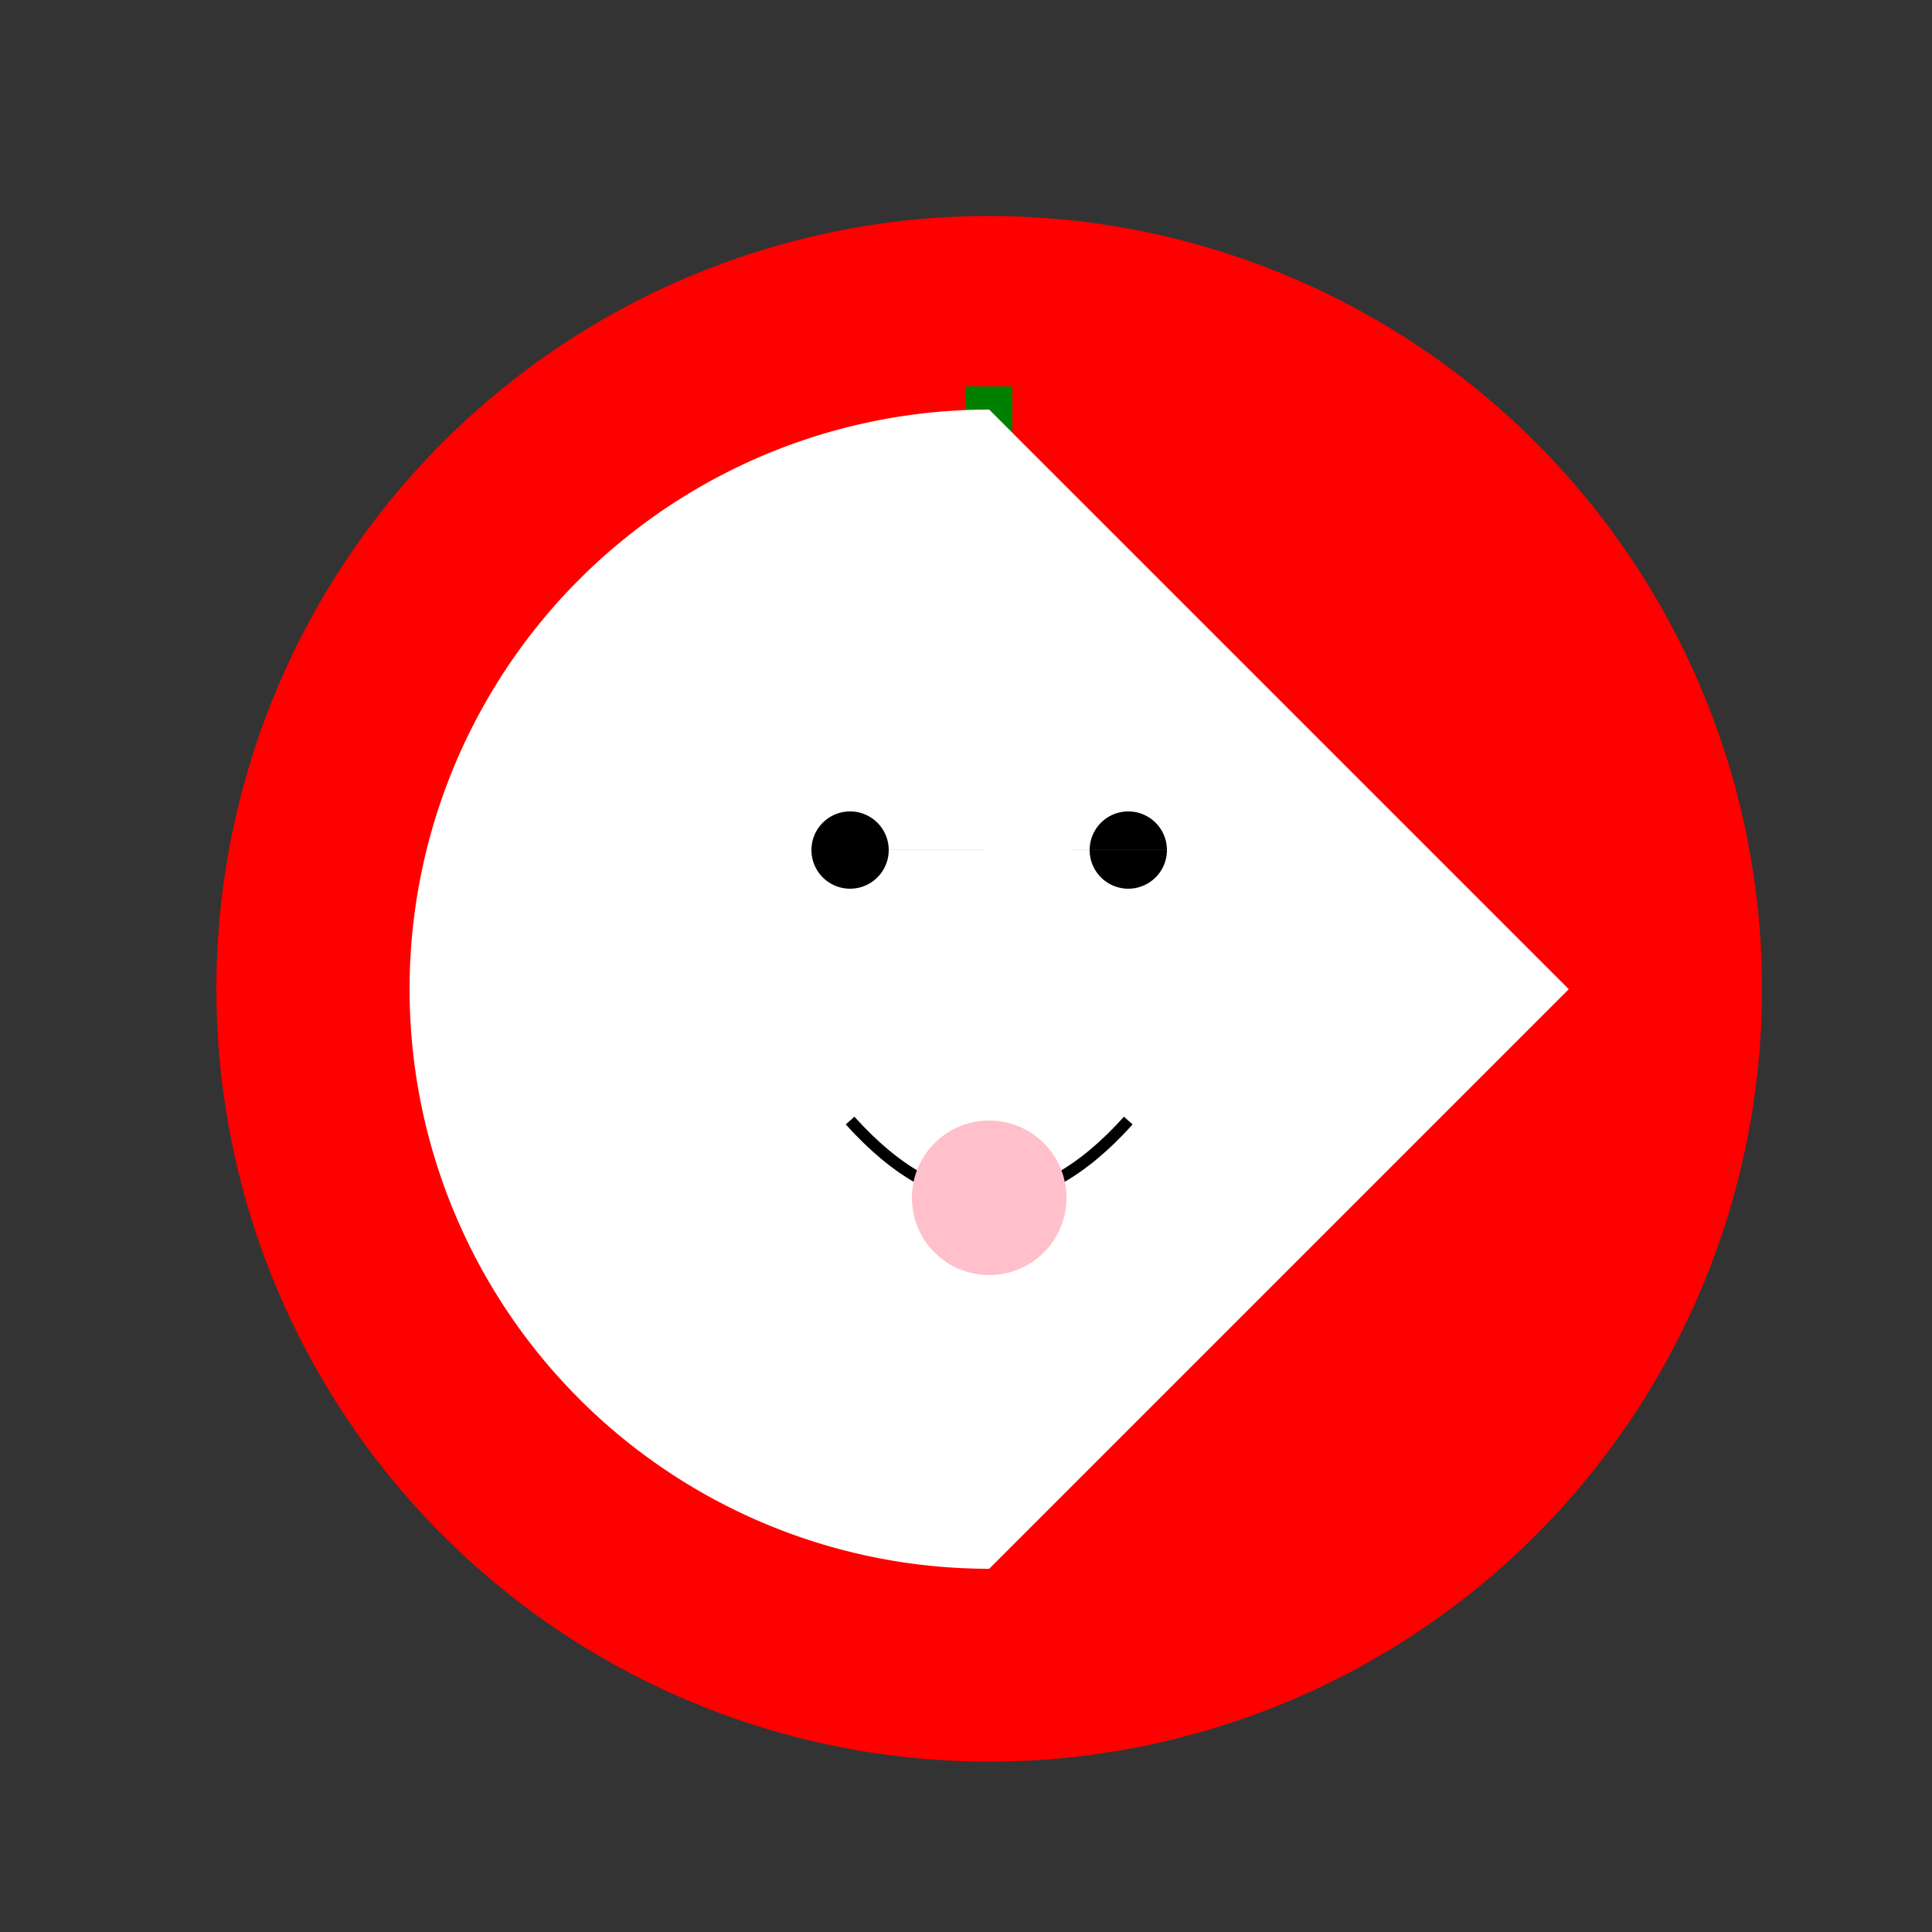 <!--

Generated by DrawGPT.
Free, open source, AI generated images in SVG, PNG, and HTML Canvas format.
https://drawgpt.ai

Created: 2023-09-26T20:09:36.368Z
Link: https://drawgpt.ai/prompt/58319/

-->
<svg xmlns="http://www.w3.org/2000/svg" xmlns:xlink="http://www.w3.org/1999/xlink" width="500" height="500"><rect width="100%" height="100%" fill="#333333" stroke="none"/><defs/><g><path fill="red" stroke="none" paint-order="stroke fill markers" d=" M 456 256 A 200 200 0 1 1 456 255.8"/><path fill="none" stroke="none"/><rect fill="green" stroke="none" x="250" y="100" width="12" height="50"/><path fill="white" stroke="none" paint-order="stroke fill markers" d=" M 256 406 A 150 150 0 0 1 256 106 L 406 256"/><path fill="none" stroke="none"/><rect fill="white" stroke="none" x="340" y="240" width="10" height="20"/><rect fill="white" stroke="none" x="360" y="240" width="10" height="20"/><rect fill="white" stroke="none" x="380" y="240" width="10" height="20"/><path fill="black" stroke="none" paint-order="stroke fill markers" d=" M 230 220 A 10 10 0 1 1 230 219.99 L 302 220 A 10 10 0 1 1 302 219.99"/><path fill="none" stroke="black" paint-order="fill stroke markers" d=" M 220 290 Q 256 330 292 290" stroke-miterlimit="10" stroke-width="3" stroke-dasharray=""/><path fill="pink" stroke="none" paint-order="stroke fill markers" d=" M 276 310 A 20 20 0 1 1 276 309.98"/></g></svg>